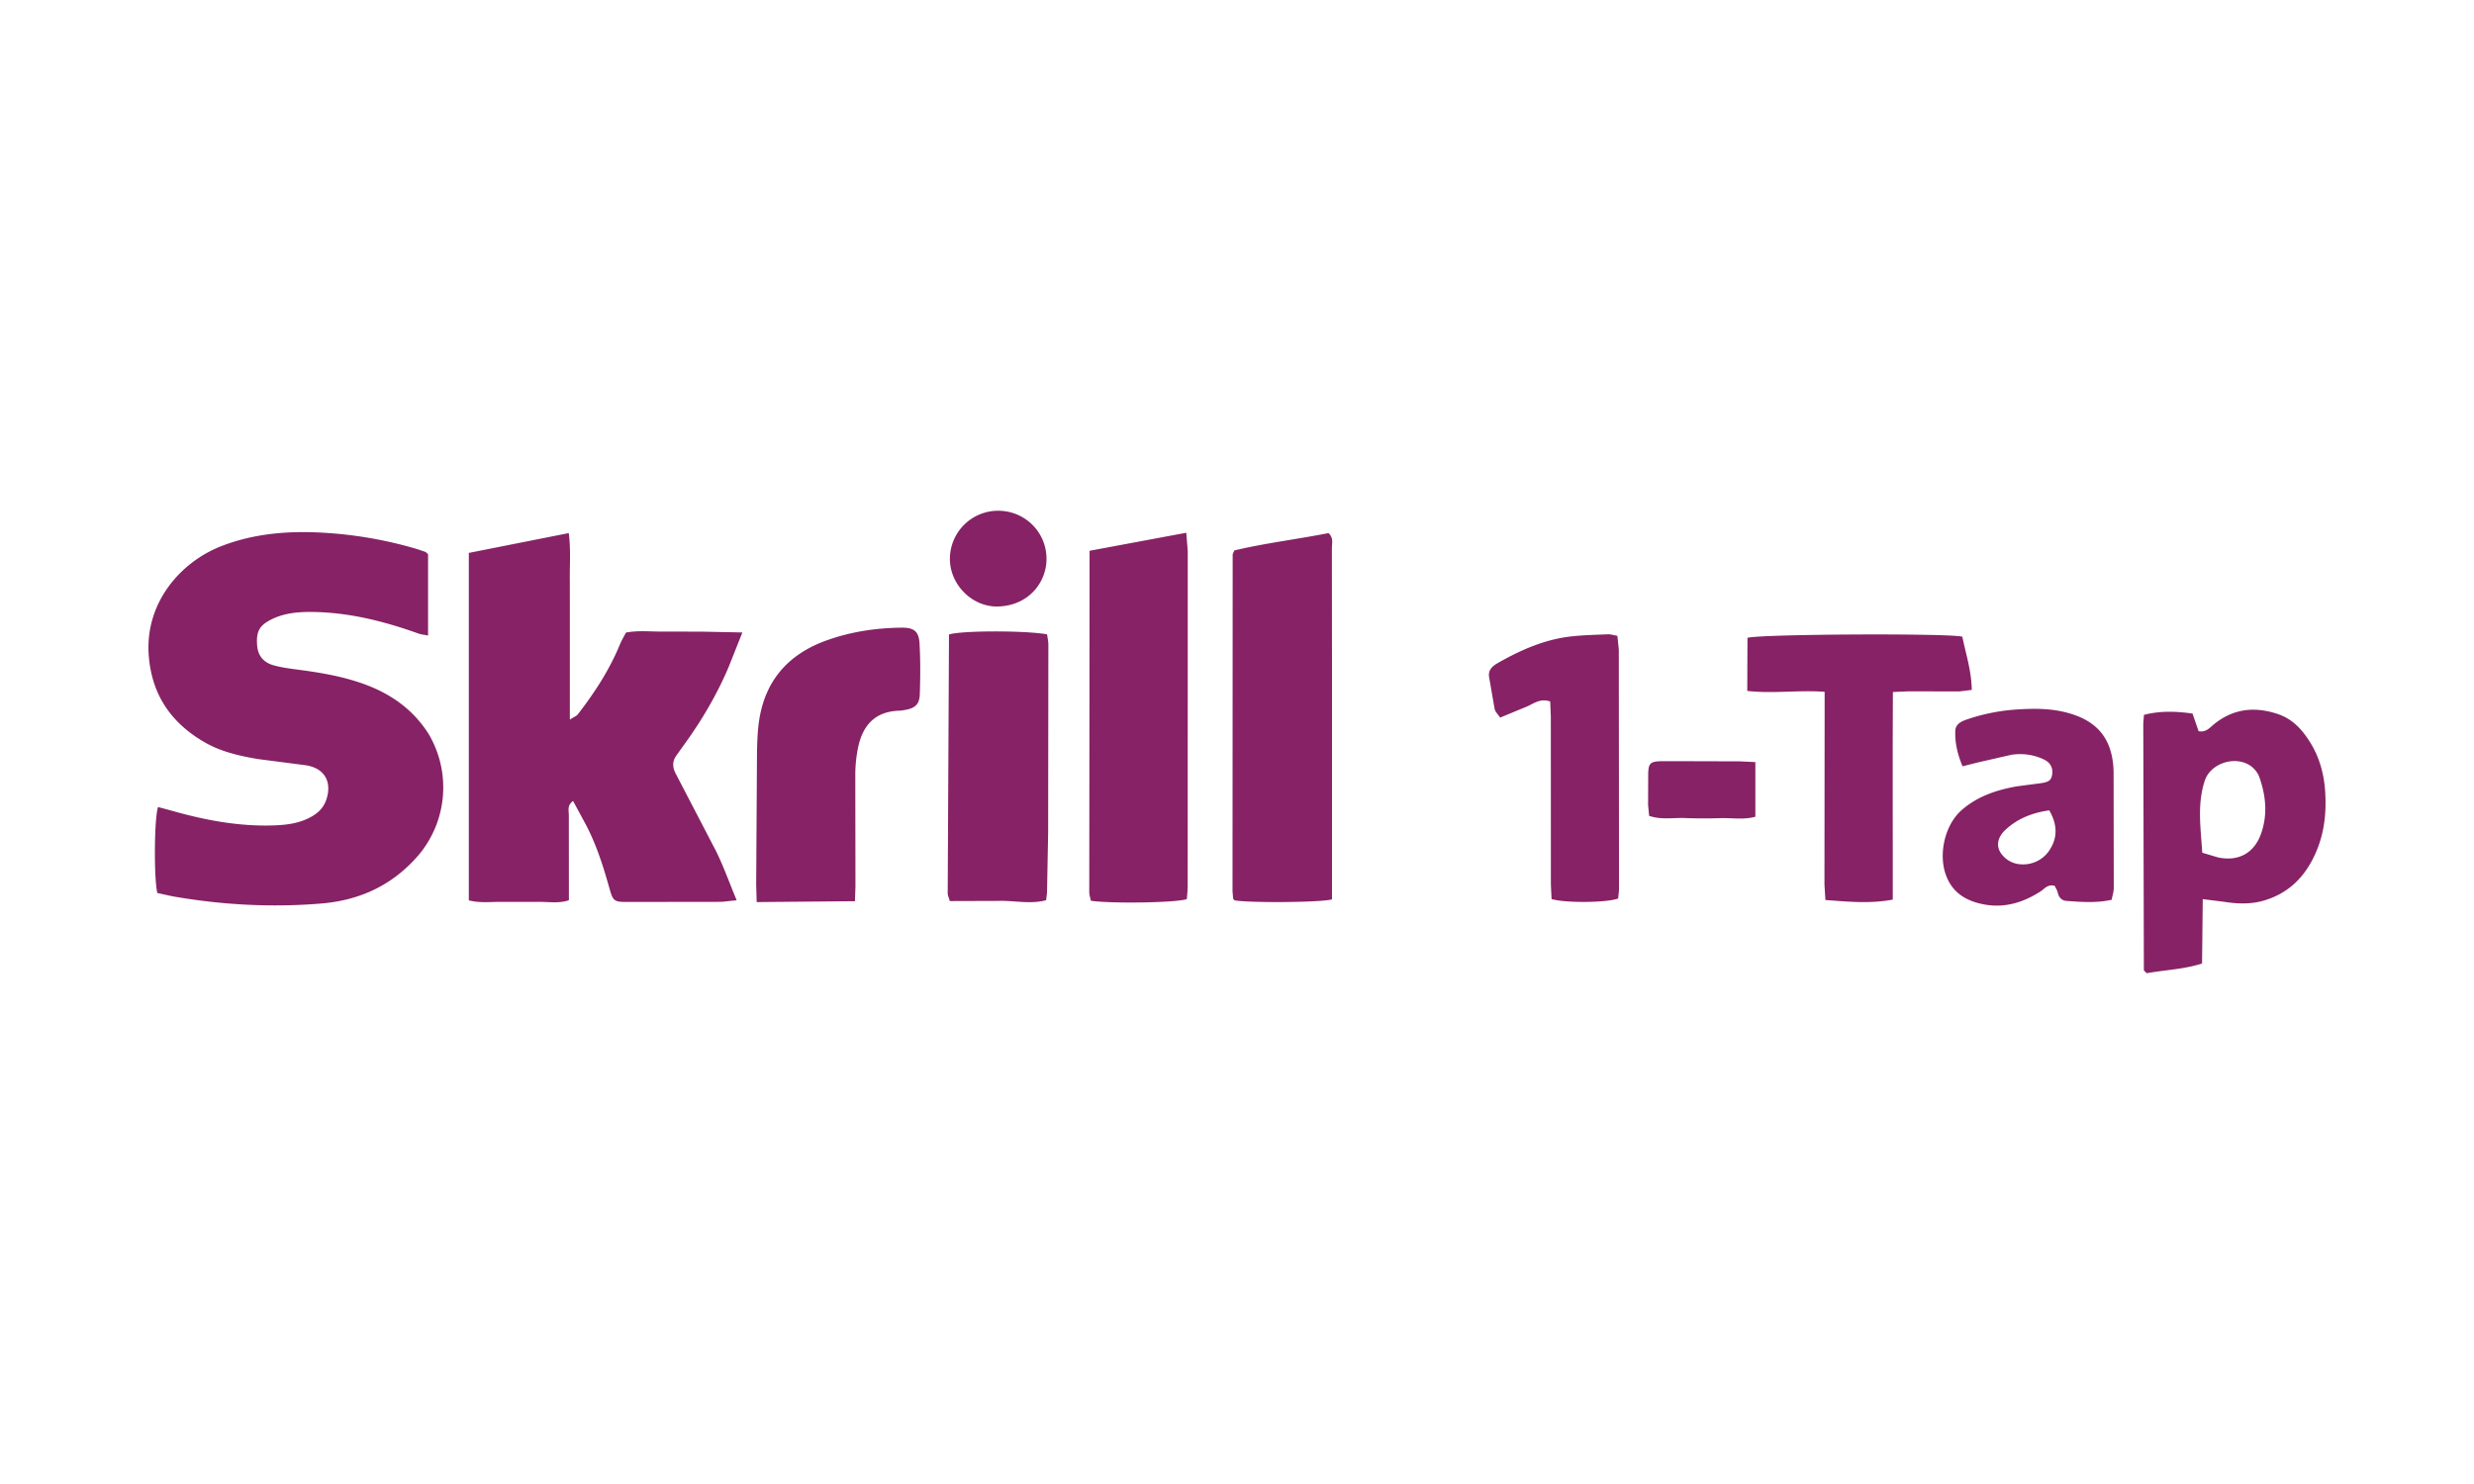 <svg xmlns="http://www.w3.org/2000/svg" width="80" height="48" fill="none" xmlns:v="https://vecta.io/nano"><g clip-path="url(#A)" fill="#862265"><path d="M5.088 28.884c-.118-.501-.099-2.443.023-2.781l.427.115c1.08.308 2.174.517 3.306.48.417-.014.825-.064 1.199-.267.251-.136.435-.318.52-.6.173-.57-.088-.996-.691-1.081l-1.547-.201c-.589-.102-1.172-.232-1.699-.535-1.098-.63-1.72-1.547-1.816-2.813-.129-1.697 1.023-3.023 2.352-3.538 1.095-.424 2.235-.502 3.391-.426a13.36 13.36 0 0 1 2.934.523l.26.088c.027.01.047.036.095.075v2.634c-.122-.026-.222-.034-.313-.066-1.101-.394-2.226-.679-3.403-.697-.474-.007-.95.03-1.385.259-.358.188-.459.384-.427.817.025.35.219.564.542.652.264.072.541.106.814.143.716.094 1.425.216 2.104.462.875.317 1.598.834 2.092 1.623a3.4 3.4 0 0 1-.295 3.865c-.826.985-1.892 1.501-3.179 1.609-1.614.134-3.216.046-4.808-.232l-.497-.108h.001zm18.733.235l-.484.051-3.083.004c-.385-.001-.433-.034-.539-.413-.2-.715-.421-1.42-.767-2.082l-.417-.771c-.198.142-.137.309-.137.465l.002 2.745c-.34.118-.708.04-1.067.054h-1.058c-.364-.01-.732.048-1.111-.05V17.884l3.232-.641c.069.535.027 1.03.034 1.522l.001 1.498v1.452 1.56c.131-.084.215-.113.259-.171.54-.699 1.02-1.434 1.357-2.253.051-.124.121-.242.198-.39.402-.079.816-.026 1.224-.033l1.242.003 1.299.026-.438 1.101c-.39.925-.9 1.784-1.494 2.595l-.185.26c-.156.204-.153.398-.029.629l1.299 2.497c.239.487.421 1 .662 1.581zm19.249-.028c-.383.103-2.719.115-3.148.03-.01-.011-.023-.021-.031-.033s-.017-.027-.018-.041l-.018-.224.005-10.883c0-.028.021-.055.053-.136.99-.236 2.033-.361 3.046-.561.17.156.109.333.109.491l.003 3.583v7.301.474zm-7.793.046c-.021-.103-.054-.189-.054-.274l.01-11.048 3.127-.583.047.591-.001 8.706-.001 2.131c0 .146-.018.293-.027.422-.349.118-2.417.15-3.101.054zm35.952-.054l-.023 2.082c-.614.194-1.224.208-1.787.314l-.068-.065c-.01-.011-.026-.024-.026-.035l-.019-7.943c0-.089.012-.178.022-.314.526-.136 1.043-.116 1.57-.042l.196.57c.237.047.363-.114.496-.223.63-.511 1.322-.583 2.073-.329.48.163.789.512 1.041.917.31.5.454 1.052.486 1.635.036.641-.029 1.267-.279 1.866-.325.78-.85 1.358-1.694 1.609-.436.131-.877.112-1.32.041l-.671-.084.002-.001zm-.014-1.501l.51.152c.672.139 1.178-.149 1.397-.79.21-.613.145-1.223-.066-1.816-.055-.155-.197-.316-.344-.397-.527-.288-1.242 0-1.413.507-.259.771-.136 1.541-.086 2.345h.001zm-46.746 1.596l-.017-.557.026-4.222c.005-.377.016-.758.075-1.13.201-1.265.942-2.106 2.151-2.546.784-.286 1.602-.411 2.435-.421.417-.006.574.113.596.52.03.543.026 1.089.008 1.633-.01.327-.153.452-.475.507-.061.01-.121.024-.182.025-.882.024-1.212.584-1.339 1.193-.058.279-.088.569-.09.854l.005 3.632-.016.483-3.178.029h.002zm36.733-.08c-.739.138-1.43.068-2.175.013l-.031-.505.006-5.719v-.51c-.849-.064-1.654.066-2.502-.029l.007-1.717c.397-.123 6.516-.153 6.948-.037.11.549.295 1.1.305 1.721l-.393.048c-.553.003-1.105-.003-1.657-.002l-.501.022-.006 1.698v1.679l.002 1.634V29.1l-.002-.001zm-30.517-8.574c.394-.133 2.478-.133 3.174-.006.013.104.041.22.041.334l-.007 6.078-.036 1.904c-.002.088-.017.176-.029.283-.526.141-1.044.003-1.557.023l-1.558.005c-.031-.114-.069-.185-.068-.255l.042-8.365zm32.776 4.261c-.168-.403-.248-.767-.234-1.145.008-.215.181-.301.36-.364a6.2 6.2 0 0 1 1.709-.332c.489-.03.977-.029 1.462.087 1.063.253 1.56.866 1.588 1.933l.005 3.764c0 .116-.041.233-.068.376-.496.109-.983.072-1.466.035-.145-.011-.242-.11-.276-.265-.018-.083-.071-.158-.101-.223-.227-.06-.331.101-.465.187-.546.349-1.133.534-1.788.421-.597-.103-1.064-.38-1.271-.978-.236-.68-.021-1.612.522-2.083.517-.449 1.132-.649 1.788-.765l.728-.095c.292-.037.376-.095.404-.282.035-.226-.058-.402-.296-.505a1.79 1.79 0 0 0-1.033-.135l-1.072.245-.494.124v.001zm2.805 1.425c-.575.083-1.031.275-1.411.624-.289.264-.326.586-.093.838a.82.82 0 0 0 .557.282 1.02 1.02 0 0 0 .997-.526c.228-.389.192-.799-.051-1.219l.001.001zM52.3 20.565l.046.445.007 7.713c0 .117-.019.234-.028.34-.376.136-1.684.151-2.153.018l-.022-.466-.002-5.444-.02-.481c-.345-.122-.563.097-.81.186l-.809.335c-.063-.097-.157-.183-.179-.285l-.178-1.025c-.039-.238.116-.362.296-.464.736-.418 1.505-.756 2.358-.852.394-.044.794-.052 1.191-.068.087-.004.175.027.303.049h0zm-21.584-2.479a1.56 1.56 0 0 1 1.567-1.566c.858.005 1.54.68 1.557 1.527.016.756-.551 1.539-1.564 1.57-.834.025-1.553-.699-1.56-1.53zm26.046 6.563v1.768c-.373.105-.754.035-1.127.046a16.66 16.66 0 0 1-1.149-.003c-.377-.015-.761.063-1.159-.071l-.034-.355.004-.996c.007-.354.065-.408.437-.418h.367l2.159.006.502.024h0z"/></g><defs><clipPath id="A"><path fill="#fff" d="M0 0h80v48H0z"/></clipPath></defs></svg>
